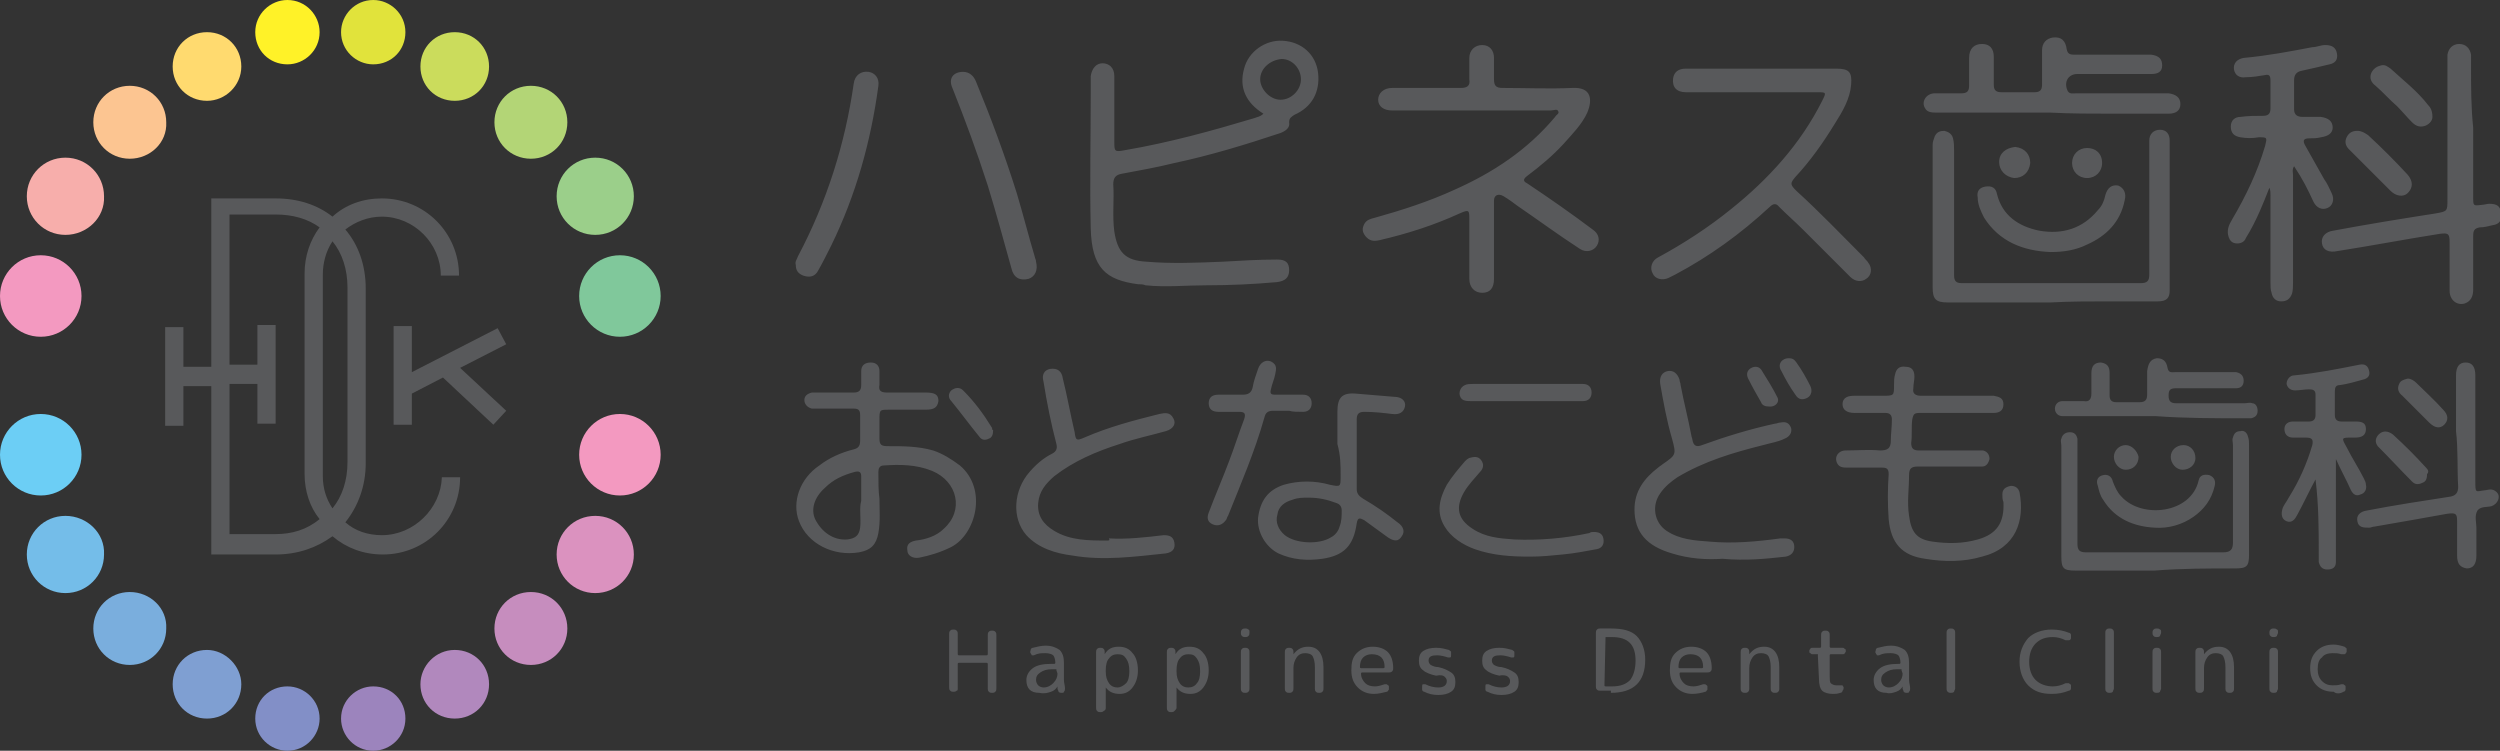 <?xml version="1.0" encoding="utf-8"?>
<!-- Generator: Adobe Illustrator 28.3.0, SVG Export Plug-In . SVG Version: 6.00 Build 0)  -->
<svg version="1.1" id="レイヤー_1" xmlns="http://www.w3.org/2000/svg" xmlns:xlink="http://www.w3.org/1999/xlink" x="0px"
	 y="0px" viewBox="0 0 233.1 70" style="enable-background:new 0 0 233.1 70;" xml:space="preserve">
<rect x="0" y="0" width="233.1" height="70" fill="#333333" stroke="none"/>
<style type="text/css">
	.st0{fill:#58595B;}
	.st1{fill:#FFF228;}
	.st2{fill:#FFDA6F;}
	.st3{fill:#FCC591;}
	.st4{fill:#F7AEAB;}
	.st5{fill:#F399C0;}
	.st6{fill:#E1E33B;}
	.st7{fill:#CBDC5C;}
	.st8{fill:#B3D576;}
	.st9{fill:#9BCF8A;}
	.st10{fill:#80C89B;}
	.st11{fill:#828FC7;}
	.st12{fill:#7F9FD2;}
	.st13{fill:#7AAEDD;}
	.st14{fill:#74BDE9;}
	.st15{fill:#6CCEF5;}
	.st16{fill:#9C84BD;}
	.st17{fill:#B188BD;}
	.st18{fill:#C68DBE;}
	.st19{fill:#DB92BF;}
</style>
<g>
	<g>
		<polygon class="st0" points="47.2,32.1 46.4,30.6 38.4,34.7 38.4,30.4 36.7,30.4 36.7,39.6 38.4,39.6 38.4,36.7 41.3,35.2 
			46,39.6 47.2,38.3 42.9,34.3 		"/>
		<path class="st0" d="M35.6,49.9c-1.3,0-2.5-0.4-3.4-1.2c1.2-1.5,1.9-3.4,1.9-5.5V26.9c0-2.2-0.7-4.1-1.9-5.5
			c0.9-0.7,2.1-1.2,3.4-1.2c3,0,5.5,2.5,5.5,5.5h1.7c0-4-3.2-7.2-7.2-7.2c-1.8,0-3.4,0.6-4.6,1.7c-1.4-1.1-3.2-1.7-5.3-1.7l-6,0
			v15.7h-2.6v-3.7h-1.7v9.2h1.7v-3.7h2.6v15.7l6,0c2,0,3.8-0.6,5.3-1.7c1.3,1.1,2.9,1.7,4.7,1.7c4,0,7.2-3.2,7.2-7.2h-1.7
			C41.1,47.4,38.6,49.9,35.6,49.9 M32.4,43.1c0,1.7-0.5,3.2-1.4,4.3c-0.6-0.9-0.9-1.9-0.9-3V25.6c0-1.1,0.3-2.2,0.9-3.1
			c0.9,1.1,1.4,2.6,1.4,4.3V43.1z M25.7,49.8l-4.3,0v-14H24v3.7h1.7v-9.2H24v3.7h-2.6v-14l4.3,0c1.6,0,3,0.4,4.1,1.2
			c-0.9,1.2-1.4,2.7-1.4,4.3v18.7c0,1.6,0.5,3.1,1.4,4.2C28.6,49.4,27.2,49.8,25.7,49.8"/>
		<path class="st1" d="M23.8,3c0-1.7,1.4-3,3-3c1.7,0,3,1.4,3,3c0,1.7-1.4,3-3,3C25.1,6,23.8,4.7,23.8,3"/>
		<path class="st2" d="M19.3,9.4c-1.8,0-3.2-1.4-3.2-3.2S17.5,3,19.3,3c1.8,0,3.2,1.4,3.2,3.2S21,9.4,19.3,9.4"/>
		<path class="st3" d="M12.1,14.8c-1.9,0-3.4-1.5-3.4-3.4c0-1.9,1.5-3.4,3.4-3.4c1.9,0,3.4,1.5,3.4,3.4C15.6,13.3,14,14.8,12.1,14.8
			"/>
		<path class="st4" d="M6.1,21.9c-2,0-3.6-1.6-3.6-3.6c0-2,1.6-3.6,3.6-3.6s3.6,1.6,3.6,3.6C9.8,20.3,8.1,21.9,6.1,21.9"/>
		<path class="st5" d="M0,27.6c0-2.1,1.7-3.8,3.8-3.8c2.1,0,3.8,1.7,3.8,3.8c0,2.1-1.7,3.8-3.8,3.8C1.7,31.4,0,29.7,0,27.6"/>
		<path class="st6" d="M37.8,3c0-1.7-1.4-3-3-3c-1.7,0-3,1.4-3,3c0,1.7,1.4,3,3,3C36.5,6,37.8,4.7,37.8,3"/>
		<path class="st7" d="M42.4,9.4c1.8,0,3.2-1.4,3.2-3.2S44.2,3,42.4,3c-1.8,0-3.2,1.4-3.2,3.2S40.6,9.4,42.4,9.4"/>
		<path class="st8" d="M49.5,14.8c1.9,0,3.4-1.5,3.4-3.4c0-1.9-1.5-3.4-3.4-3.4c-1.9,0-3.4,1.5-3.4,3.4
			C46.1,13.3,47.6,14.8,49.5,14.8"/>
		<path class="st9" d="M55.5,21.9c2,0,3.6-1.6,3.6-3.6c0-2-1.6-3.6-3.6-3.6c-2,0-3.6,1.6-3.6,3.6C51.9,20.3,53.5,21.9,55.5,21.9"/>
		<path class="st10" d="M61.6,27.6c0-2.1-1.7-3.8-3.8-3.8c-2.1,0-3.8,1.7-3.8,3.8c0,2.1,1.7,3.8,3.8,3.8
			C59.9,31.4,61.6,29.7,61.6,27.6"/>
		<path class="st11" d="M23.8,67c0,1.7,1.4,3,3,3c1.7,0,3-1.4,3-3c0-1.7-1.4-3-3-3C25.1,64,23.8,65.3,23.8,67"/>
		<path class="st12" d="M19.3,60.6c-1.8,0-3.2,1.4-3.2,3.2c0,1.8,1.4,3.2,3.2,3.2c1.8,0,3.2-1.4,3.2-3.2
			C22.5,62.1,21,60.6,19.3,60.6"/>
		<path class="st13" d="M12.1,55.2c-1.9,0-3.4,1.5-3.4,3.4c0,1.9,1.5,3.4,3.4,3.4c1.9,0,3.4-1.5,3.4-3.4
			C15.6,56.7,14,55.2,12.1,55.2"/>
		<path class="st14" d="M6.1,48.1c-2,0-3.6,1.6-3.6,3.6c0,2,1.6,3.6,3.6,3.6s3.6-1.6,3.6-3.6C9.8,49.7,8.1,48.1,6.1,48.1"/>
		<path class="st15" d="M0,42.4c0,2.1,1.7,3.8,3.8,3.8c2.1,0,3.8-1.7,3.8-3.8c0-2.1-1.7-3.8-3.8-3.8C1.7,38.6,0,40.3,0,42.4"/>
		<path class="st16" d="M37.8,67c0,1.7-1.4,3-3,3c-1.7,0-3-1.4-3-3c0-1.7,1.4-3,3-3C36.5,64,37.8,65.3,37.8,67"/>
		<path class="st17" d="M42.4,60.6c1.8,0,3.2,1.4,3.2,3.2c0,1.8-1.4,3.2-3.2,3.2c-1.8,0-3.2-1.4-3.2-3.2
			C39.2,62.1,40.6,60.6,42.4,60.6"/>
		<path class="st18" d="M49.5,55.2c1.9,0,3.4,1.5,3.4,3.4c0,1.9-1.5,3.4-3.4,3.4c-1.9,0-3.4-1.5-3.4-3.4
			C46.1,56.7,47.6,55.2,49.5,55.2"/>
		<path class="st19" d="M55.5,48.1c2,0,3.6,1.6,3.6,3.6c0,2-1.6,3.6-3.6,3.6c-2,0-3.6-1.6-3.6-3.6C51.9,49.7,53.5,48.1,55.5,48.1"/>
		<path class="st5" d="M61.6,42.4c0,2.1-1.7,3.8-3.8,3.8c-2.1,0-3.8-1.7-3.8-3.8c0-2.1,1.7-3.8,3.8-3.8
			C59.9,38.6,61.6,40.3,61.6,42.4"/>
	</g>
	<path class="st0" d="M137.3,10.3c-2.5,0-5,0-7.5,0c-0.8,0-1.3-0.4-1.3-1c0-0.6,0.5-1.1,1.3-1.1c2.1,0,4.3,0,6.4,0
		c0.6,0,0.9-0.2,0.8-0.8c0-0.7,0-1.3,0-2c0-0.7,0.5-1.2,1.2-1.2c0.7,0,1.1,0.5,1.1,1.2c0,0.7,0,1.3,0,2c0,0.6,0.2,0.8,0.8,0.8
		c2.2,0,4.3,0.1,6.5,0c1.8-0.1,1.9,1.1,1.4,2.3c-0.5,1.1-1.4,2-2.2,2.9c-1,1.1-2.2,2.1-3.4,3c-0.4,0.3-0.4,0.5,0,0.7
		c2.1,1.4,4.1,2.8,6.1,4.3c0.6,0.4,0.7,1,0.4,1.5c-0.3,0.5-1,0.7-1.6,0.3c-2-1.3-3.9-2.7-5.8-4c-0.4-0.3-0.8-0.6-1.3-0.9
		c-0.5-0.3-0.9-0.1-0.9,0.4c0,0.5,0,0.9,0,1.4c0,2,0,3.9,0,5.9c0,0.9-0.4,1.3-1.1,1.3c-0.7,0-1.2-0.5-1.2-1.3c0-1.8,0-3.7,0-5.5
		c0-0.9,0-1-0.9-0.6c-2.4,1.1-4.9,1.9-7.5,2.5c-0.5,0.1-0.9,0.1-1.3-0.4c-0.3-0.4-0.3-0.7-0.1-1.1c0.2-0.4,0.6-0.5,1-0.6
		c2.5-0.7,5-1.5,7.4-2.6c3.6-1.6,6.8-3.7,9.4-6.8c0.1-0.2,0.4-0.3,0.3-0.5c-0.1-0.3-0.4-0.1-0.7-0.1
		C142.2,10.3,139.8,10.3,137.3,10.3z M117,11c-4,1.2-8,2.3-12.1,3c-1,0.2-1,0.1-1-0.8c0-2,0-4.1,0-6.1c0-0.8-0.5-1.2-1.1-1.2
		c-0.6,0-1,0.5-1.1,1.2c0,0.5,0,1.1,0,1.6c0,4.2-0.1,8.4,0,12.6c0.1,3.7,1.4,4.8,4.4,5.2c0.2,0,0.5,0,0.7,0.1c1.9,0.2,3.8,0,5.7,0
		c2.2,0,4.4-0.1,6.6-0.3c0.7-0.1,1.1-0.4,1.1-1.1c0-0.7-0.3-1-1.1-1c-1.7,0-3.4,0.1-5.1,0.2c-2.4,0.1-4.8,0.2-7.1,0
		c-2-0.1-2.7-0.9-3-2.8c-0.2-1.5,0-3-0.1-4.4c0-0.6,0.2-0.9,0.8-1c1.6-0.3,3.3-0.6,4.9-1c3.3-0.7,6.6-1.7,9.9-2.8
		c0.5-0.2,0.9-0.5,0.8-1c0-0.4,0.2-0.5,0.5-0.7c1.6-0.7,2.4-2.1,2.2-3.9c-0.2-1.7-1.5-2.9-3.3-3c-1.6-0.1-3.2,1-3.6,2.6
		c-0.5,1.8,0.2,3.2,1.8,4.2C117.5,10.9,117.2,10.9,117,11z M119.4,9.3c-1,0-1.9-1-1.9-1.9c0-1,0.9-1.8,2-1.9c1,0,1.8,0.9,1.8,1.9
		C121.3,8.4,120.4,9.3,119.4,9.3z M157.2,6.4c-0.7,0-1.1,0.3-1.2,0.9c-0.1,0.8,0.3,1.3,1.2,1.3c4.1,0,8.1,0,12.2,0
		c0.9,0,0.9,0,0.5,0.8c-2,4-5,7.3-8.5,10.1c-2.1,1.7-4.4,3.2-6.8,4.5c-0.6,0.3-0.8,1-0.5,1.5c0.2,0.5,0.9,0.7,1.5,0.4
		c0.2-0.1,0.4-0.2,0.6-0.3c3.2-1.7,6.1-3.8,8.8-6.3c0.3-0.3,0.6-0.4,0.9,0c0.7,0.7,1.5,1.4,2.2,2.1c1.5,1.5,3,3,4.4,4.4
		c0.5,0.5,1.1,0.5,1.5,0.2c0.5-0.3,0.6-1,0.2-1.5c-0.1-0.2-0.3-0.3-0.4-0.5c-2.1-2.1-4.1-4.2-6.3-6.2c-0.6-0.6-0.6-0.7-0.1-1.3
		c1.4-1.5,2.6-3.2,3.7-5c0.7-1.1,1.4-2.3,1.5-3.6c0.1-1.2-0.2-1.5-1.4-1.5c-2.3,0-4.6,0-6.9,0C162,6.4,159.6,6.4,157.2,6.4z
		 M215.7,18.8c0.3,0.6,0.8,0.8,1.3,0.6c0.5-0.2,0.7-0.8,0.4-1.4c-0.2-0.4-0.4-0.9-0.7-1.3c-0.6-1.1-1.2-2.1-1.8-3.2
		c-0.2-0.4-0.1-0.6,0.4-0.6c0.4,0,0.7,0,1.1-0.1c0.7-0.1,1.1-0.4,1.1-0.9c0-0.6-0.4-0.9-1.1-1c-0.6,0-1.1,0-1.7,0
		c-0.5,0-0.8-0.2-0.8-0.7c0-0.9,0-1.8,0-2.7c0-0.5,0.2-0.8,0.7-0.9c0.9-0.2,1.8-0.4,2.6-0.6c0.5-0.1,0.8-0.4,0.7-1
		c-0.1-0.6-0.5-0.8-1.1-0.8c-0.4,0-0.8,0.2-1.2,0.2c-2.1,0.4-4.2,0.8-6.4,1c-0.6,0.1-1,0.5-0.9,1.1c0.1,0.5,0.5,0.8,1.1,0.7
		c0.6,0,1.2-0.1,1.8-0.2c0.4-0.1,0.5,0.1,0.5,0.5c0,0.9,0,1.7,0,2.6c0,0.5-0.2,0.7-0.7,0.7c-0.7,0-1.4,0-2.1,0.1
		c-0.5,0-0.9,0.3-0.9,0.9c0,0.6,0.3,0.9,0.9,1c0.6,0.1,1.1,0.1,1.7,0c0.8,0,0.8,0,0.6,0.8c-0.7,2.4-1.8,4.7-3.1,6.9
		c-0.3,0.5-0.5,1-0.3,1.6c0.1,0.3,0.3,0.6,0.8,0.6c0.4,0,0.7-0.2,0.8-0.5c0.5-0.8,0.9-1.6,1.3-2.5c0.3-0.7,0.6-1.4,0.9-2.2
		c0.1,0.2,0.1,0.5,0.1,0.7c0,2.7,0,5.5,0,8.2c0,0.3,0,0.6,0.1,0.9c0.1,0.5,0.4,0.8,0.9,0.8c0.5,0,0.8-0.2,1-0.7
		c0.1-0.3,0.1-0.7,0.1-1c0-3.4,0-6.7,0-10.1c0-0.2-0.1-0.5,0.1-0.8C214.7,16.7,215.2,17.7,215.7,18.8z M81.9,44
		c0-0.3,0.1-0.6,0.5-0.6c1.5-0.1,3-0.1,4.5,0.5c2.4,1,3,3.7,1.1,5.4c-0.7,0.7-1.7,1-2.6,1.1c-0.5,0.1-0.9,0.3-0.8,0.9
		c0,0.5,0.5,0.8,1.1,0.7c1-0.2,2-0.5,3-1c2.3-1.2,3.4-5.4,0.8-7.6c-0.8-0.6-1.6-1.1-2.5-1.4c-1.4-0.4-2.8-0.4-4.2-0.4
		c-0.6,0-0.8-0.1-0.8-0.7c0-0.6,0-1.1,0-1.7c0-1,0-1,0.9-1c1.1,0,2.2,0,3.4,0c0.8,0,1.1-0.2,1.2-0.8c0-0.6-0.3-0.8-1.2-0.8
		c-0.2,0-0.4,0-0.7,0c-1,0-1.9,0-2.9,0c-0.6,0-0.8-0.2-0.7-0.7c0-0.4,0-0.8,0-1.3c0-0.5-0.3-0.8-0.8-0.8c-0.6,0-0.9,0.3-0.9,0.8
		c0,0.4,0,0.9,0,1.3c0,0.5-0.2,0.7-0.7,0.7c-1,0-2,0-3,0c-0.3,0-0.6,0-0.9,0c-0.4,0.1-0.7,0.3-0.7,0.7c0,0.4,0.3,0.7,0.7,0.8
		c0.2,0,0.5,0,0.7,0c1.1,0,2.2,0,3.2,0c0.4,0,0.6,0.1,0.6,0.6c0,0.8,0,1.6,0,2.4c0,0.5-0.2,0.7-0.6,0.8c-1.2,0.3-2.3,0.8-3.2,1.5
		c-1.8,1.2-2.6,3.4-1.9,5.2c0.8,2.1,3.2,3.3,5.6,2.9c1.1-0.2,1.6-0.7,1.8-1.8c0.2-1.1,0.1-2.2,0.1-3.2C81.9,45.8,81.9,44.9,81.9,44z
		 M80.2,49.2c-0.1,0.7-0.4,1-1.2,1.1c-1.3,0.1-2.4-0.7-3-1.9c-0.4-0.9-0.1-2,0.9-2.9c0.8-0.8,1.7-1.2,2.8-1.5c0.4-0.1,0.6,0,0.6,0.4
		c0,0.7,0,1.5,0,2.3C80.1,47.4,80.3,48.3,80.2,49.2z M196.5,28.1c1.6,0,3.1,0,4.7,0c0.8,0,1.1-0.3,1.1-1c0-4.7,0-9.4,0-14
		c0-0.6-0.3-1-0.9-1c-0.6,0-1,0.4-1,1c0,0.2,0,0.4,0,0.7c0,3.9,0,7.9,0,11.8c0,0.6-0.2,0.8-0.8,0.8c-5.6,0-11.2,0-16.7,0
		c-0.5,0-0.7-0.2-0.7-0.7c0-3.9,0-7.8,0-11.6c0-0.4,0-0.8-0.1-1.2c-0.1-0.4-0.4-0.6-0.8-0.7c-0.4,0-0.7,0.1-0.9,0.5
		c-0.1,0.3-0.2,0.5-0.2,0.8c0,4.4,0,8.9,0,13.3c0,1.1,0.3,1.4,1.4,1.4c3.2,0,6.4,0,9.6,0C193.1,28.1,194.8,28.1,196.5,28.1z
		 M182.5,38.5c1.1,0,2.3,0,3.4,0c0.5,0,0.9-0.2,0.9-0.8c0-0.6-0.4-0.7-0.9-0.8c-0.3,0-0.5,0-0.8,0c-2,0-4,0-6,0
		c-0.5,0-0.8-0.2-0.7-0.7c0-0.4,0.1-0.7,0.1-1.1c0-0.5-0.2-0.9-0.8-0.9c-0.6-0.1-0.9,0.2-1,0.7c-0.1,0.3-0.1,0.7-0.1,1
		c0,1,0,1-1.1,1c-0.9,0-1.8,0-2.6,0c-0.5,0-1.1,0.1-1.1,0.8c0,0.5,0.4,0.8,1.1,0.8c1,0,1.9,0,2.9,0c0.4,0,0.6,0.2,0.6,0.6
		c0,0.7-0.1,1.4-0.1,2c0,0.7-0.3,0.9-1,0.9c-1.1-0.1-2.1,0-3.2,0c-0.7,0-1.1,0.6-0.8,1.2c0.2,0.4,0.6,0.4,1,0.4c1.1,0,2.2,0,3.2,0
		c0.4,0,0.6,0.1,0.6,0.6c-0.1,1.4-0.1,2.8,0,4.2c0.2,2.2,1.2,3.4,3.4,3.7c1.8,0.3,3.6,0.3,5.3-0.2c3.2-0.8,4-3.4,3.5-6
		c-0.1-0.4-0.4-0.6-0.8-0.6c-0.5,0.1-0.8,0.3-0.8,0.8c0,0.2,0,0.5,0.1,0.7c0.1,1.9-0.6,3-2.4,3.5c-1.4,0.4-2.8,0.4-4.2,0.2
		c-1.5-0.2-2-0.9-2.2-2.4c-0.2-1.3,0-2.5,0-3.8c0-0.6,0.2-0.8,0.8-0.8c1.8,0,3.5,0,5.3,0c0.2,0,0.5,0,0.7,0c0.4,0,0.6-0.3,0.7-0.7
		c0-0.4-0.2-0.7-0.6-0.8c-0.2,0-0.5,0-0.7,0c-1.8,0-3.5,0-5.3,0c-0.5,0-0.7-0.2-0.7-0.7c0.1-0.7,0-1.5,0.1-2.2
		c0.1-0.5,0.2-0.6,0.7-0.6C180.2,38.5,181.3,38.5,182.5,38.5C182.5,38.5,182.5,38.5,182.5,38.5z M230.4,6.2c0-0.4,0-0.8,0-1.1
		c-0.1-0.6-0.5-1-1.1-1c-0.6,0-1,0.4-1.1,1c0,0.2,0,0.5,0,0.7c0,4.3,0,8.5,0,12.8c0,1.1,0,1.1-1.1,1.3c-3.2,0.5-6.3,1-9.5,1.6
		c-0.8,0.1-1.2,0.6-1.1,1.2c0.1,0.6,0.6,0.9,1.5,0.7c3.2-0.5,6.3-1.1,9.5-1.6c0.8-0.1,0.9,0,0.9,0.8c0,1.5,0,3,0,4.5
		c0,0.9,0.7,1.4,1.4,1.2c0.6-0.2,0.8-0.7,0.8-1.3c0-1.7,0-3.3,0-5c0-0.5,0.1-0.7,0.6-0.8c0.4,0,0.8-0.1,1.2-0.2
		c0.7-0.1,0.9-0.5,0.8-1.2c-0.1-0.6-0.4-0.8-1.1-0.8c-0.2,0-0.5,0.1-0.7,0.1c-0.8,0.1-0.8,0.1-0.8-0.7c0-2.2,0-4.3,0-6.5
		C230.4,10,230.4,8.1,230.4,6.2z M196.9,10.6c1.8,0,3.5,0,5.3,0c0.7,0,1.1-0.3,1.1-0.9c0-0.6-0.4-0.9-1.1-1c-0.2,0-0.4,0-0.5,0
		c-2.7,0-5.4,0-8.1,0c-0.3,0-0.6,0.1-0.8-0.2c-0.4-0.8,0-1.6,0.9-1.6c2.3,0,4.6,0,6.9,0c0.6,0,1-0.2,1-0.8c0-0.6-0.3-0.9-1-1
		c-0.2,0-0.4,0-0.5,0c-2.2,0-4.4,0-6.6,0c-0.4,0-0.7,0-0.8-0.5c-0.1-0.8-0.5-1.2-1.3-1.1c-0.6,0.1-1,0.5-1,1.2c0,1.1,0,2.2,0,3.2
		c0,0.5-0.2,0.7-0.7,0.7c-1,0-2.1,0-3.1,0c-0.5,0-0.7-0.2-0.7-0.7c0-0.9,0-1.7,0-2.6c0-0.8-0.4-1.2-1.1-1.2c-0.7,0-1.2,0.4-1.2,1.3
		c0,0.9,0,1.7,0,2.6c0,0.5-0.2,0.7-0.7,0.7c-0.8,0-1.7,0-2.5,0c-0.8,0-1.3,0.8-0.9,1.4c0.2,0.4,0.7,0.4,1.1,0.4c3.5,0,7.1,0,10.6,0
		C193.2,10.6,195,10.6,196.9,10.6z M166.5,51.9c0.5-0.1,0.8-0.4,0.8-0.9c0-0.6-0.4-0.8-0.9-0.8c-0.1,0-0.3,0-0.4,0
		c-2.2,0.3-4.4,0.5-6.6,0.3c-1.4-0.1-2.8-0.2-4-1c-1.2-0.8-1.4-2.4-0.6-3.5c0.4-0.6,1-1.1,1.6-1.5c2.5-1.5,5.2-2.3,8-3
		c0.7-0.2,1.4-0.3,2-0.6c0.5-0.2,0.7-0.6,0.6-1c-0.2-0.5-0.5-0.6-1-0.5c-0.2,0-0.3,0.1-0.5,0.1c-2.3,0.5-4.6,1.2-6.8,2
		c-0.5,0.2-0.8,0.1-0.9-0.5c0-0.1-0.1-0.3-0.1-0.4c-0.3-1.6-0.7-3.1-1-4.7c0-0.2-0.1-0.3-0.1-0.5c-0.2-0.6-0.6-0.9-1.1-0.8
		c-0.5,0.1-0.8,0.5-0.7,1.2c0.3,1.7,0.6,3.4,1.1,5.1c0.4,1.5,0.4,1.5-0.9,2.4c-0.1,0.1-0.3,0.2-0.4,0.3c-1.3,1-2.2,2.2-2.2,3.9
		c0,2.1,1.1,3.4,3.5,4.1c1.6,0.5,3.2,0.6,4.7,0.5C162.8,52.3,164.7,52.1,166.5,51.9z M103.2,50.4c-1.7,0-3.4,0-4.9-0.9
		c-1-0.6-1.6-1.4-1.5-2.6c0.1-1.1,0.7-1.8,1.5-2.5c1.8-1.4,3.9-2.3,6.1-3c1.4-0.5,2.9-0.8,4.3-1.2c0.7-0.2,1-0.7,0.7-1.2
		c-0.3-0.6-0.8-0.5-1.3-0.4c-2.4,0.6-4.7,1.2-7,2.2c-0.7,0.3-0.8,0.3-0.9-0.5c-0.4-1.7-0.7-3.4-1.1-5c-0.1-0.7-0.5-1-1.2-0.9
		c-0.5,0.1-0.8,0.5-0.6,1.2c0.3,1.9,0.7,3.9,1.2,5.8c0.1,0.4,0,0.7-0.4,0.9c-0.8,0.4-1.5,1-2.1,1.7c-1.5,1.7-1.7,4.3-0.3,5.9
		c1.1,1.2,2.7,1.7,4.3,1.9c2.9,0.5,5.8,0.1,8.7-0.2c0.6-0.1,0.9-0.4,0.8-1c-0.1-0.6-0.5-0.7-1-0.7c-1.7,0.2-3.4,0.4-5.1,0.3
		C103.5,50.4,103.4,50.4,103.2,50.4z M125,44.4c0,1,0,1-1,0.8c-1.4-0.4-2.9-0.4-4.3,0c-1.5,0.5-2.2,1.5-2.4,3.1
		c-0.1,1.3,0.7,2.7,1.9,3.3c1.3,0.6,2.7,0.7,4.1,0.5c2-0.3,2.9-1.2,3.2-3.3c0.1-0.6,0.3-0.5,0.7-0.3c0.7,0.5,1.5,1.1,2.2,1.6
		c0.6,0.4,1,0.4,1.3-0.1c0.3-0.4,0.2-0.9-0.4-1.3c-1-0.8-2-1.5-3.2-2.2c-0.3-0.2-0.6-0.4-0.6-0.9c0-2.2,0-4.4,0-6.5
		c0-0.5,0.2-0.7,0.7-0.7c0.9,0,1.8,0.1,2.6,0.2c0.7,0.1,1.1-0.2,1.2-0.7c0.1-0.5-0.3-0.9-1-0.9c-1.2-0.1-2.4-0.2-3.6-0.3
		c-1.3-0.1-1.7,0.4-1.7,1.7c0,1,0,2,0,3C125,42.5,125,43.4,125,44.4z M124.6,46.9c0.3,0.1,0.5,0.3,0.5,0.7c0,0.5,0,1-0.2,1.5
		c-0.1,0.4-0.4,0.8-0.8,1c-1.1,0.7-3.3,0.6-4.3-0.2c-0.6-0.5-0.9-1.2-0.7-1.9c0.1-0.8,0.7-1.2,1.4-1.4c0.5-0.2,1-0.2,1.5-0.2
		C123,46.4,123.8,46.6,124.6,46.9z M216.2,51.7c0,0.2,0,0.4,0,0.7c0.1,0.4,0.3,0.7,0.8,0.7c0.5,0,0.8-0.2,0.8-0.7c0-0.3,0-0.5,0-0.8
		c0-2.7,0-5.4,0-8.1c0-0.2,0-0.3,0-0.7c0.5,1.1,1,2,1.4,2.9c0.2,0.4,0.5,0.6,0.9,0.4c0.4-0.1,0.6-0.5,0.5-0.9c0-0.2-0.1-0.4-0.2-0.6
		c-0.5-1-1.1-1.9-1.6-2.9c-0.5-0.9-0.5-0.9,0.5-0.9c0.1,0,0.2,0,0.3,0c0.6,0,1-0.2,1-0.8c0-0.6-0.4-0.7-1-0.7c-0.4,0-0.9,0-1.3,0
		c-0.4,0-0.6-0.2-0.6-0.6c0-0.7,0-1.5,0-2.2c0-0.4,0.1-0.6,0.5-0.6c0.7-0.1,1.4-0.3,2.1-0.5c0.5-0.1,0.7-0.4,0.6-0.8
		c-0.1-0.5-0.4-0.7-0.9-0.6c-2,0.4-4,0.8-6.1,1c-0.4,0-0.7,0.4-0.7,0.8c0.1,0.4,0.4,0.6,0.8,0.6c0.4,0,0.9-0.1,1.3-0.1
		c0.4,0,0.6,0.1,0.6,0.5c0,0.6,0,1.2,0,1.9c0,0.4-0.2,0.6-0.6,0.6c-0.5,0-1,0-1.5,0c-0.4,0-0.8,0.2-0.8,0.7c0,0.5,0.3,0.8,0.8,0.8
		c0.4,0,0.8,0,1.2,0c0.6,0,0.7,0.2,0.6,0.7c-0.5,1.7-1.2,3.3-2.2,4.9c-0.2,0.4-0.5,0.7-0.6,1.1c-0.1,0.4-0.1,0.9,0.4,1.1
		c0.5,0.2,0.8-0.2,1-0.6c0.6-1.1,1.1-2.2,1.7-3.3C216.2,47.1,216.2,49.4,216.2,51.7z M208.4,53c1.1,0,1.3-0.2,1.3-1.3
		c0-3.4,0-6.8,0-10.2c0-0.3,0-0.5-0.1-0.8c-0.1-0.4-0.4-0.6-0.7-0.5c-0.4,0-0.6,0.2-0.7,0.6c-0.1,0.2,0,0.4,0,0.7c0,3,0,6.1,0,9.1
		c0,0.6-0.2,0.9-0.9,0.9c-4.3,0-8.5,0-12.8,0c-0.6,0-0.8-0.2-0.8-0.8c0-3,0-6.1,0-9.1c0-0.2,0-0.5,0-0.7c-0.1-0.4-0.3-0.6-0.7-0.6
		c-0.4,0-0.7,0.2-0.8,0.6c-0.1,0.2,0,0.4,0,0.7c0,3.4,0,6.9,0,10.3c0,1.1,0.2,1.3,1.3,1.3c2.5,0,4.9,0,7.4,0
		C203.4,53,205.9,53,208.4,53z M209.2,39c0.2,0,0.4,0,0.7,0c0.4-0.1,0.6-0.3,0.6-0.7c0-0.4-0.2-0.7-0.5-0.7c-0.2-0.1-0.5,0-0.7,0
		c-2.1,0-4.3,0-6.4,0c-0.5,0-0.7-0.2-0.7-0.7c0-0.5,0.1-0.7,0.7-0.7c1,0,2,0,3,0c0.9,0,1.7,0,2.6,0c0.4,0,0.7-0.2,0.7-0.7
		c0-0.4-0.2-0.7-0.7-0.8c-0.2,0-0.4,0-0.7,0c-1.7,0-3.3,0-5,0c-0.3,0-0.6,0.1-0.7-0.4c-0.1-0.6-0.4-0.9-1-0.9
		c-0.6,0.1-0.8,0.5-0.9,1.2c0,0.7,0,1.5,0,2.2c0,0.5-0.2,0.7-0.7,0.7c-0.7,0-1.5,0-2.2,0c-0.4,0-0.6-0.2-0.6-0.6c0-0.7,0-1.4,0-2.1
		c0-0.6-0.2-0.9-0.8-1c-0.6,0-0.9,0.3-0.9,1c0,0.6,0,1.3,0,1.9c0,0.5-0.2,0.8-0.7,0.7c-0.7,0-1.3,0-2,0c-0.4,0-0.7,0.3-0.7,0.7
		c0,0.4,0.3,0.7,0.7,0.7c0.2,0,0.4,0,0.6,0c2.7,0,5.4,0,8.1,0C203.7,39,206.5,39,209.2,39z M229.2,45.4c0,0.5-0.2,0.8-0.7,0.9
		c-2.6,0.4-5.2,0.8-7.8,1.3c-0.7,0.1-1,0.5-0.9,1c0.1,0.6,0.6,0.6,1.1,0.6c0.2,0,0.3-0.1,0.5-0.1c2.3-0.4,4.6-0.8,6.8-1.2
		c0.8-0.1,0.9,0,0.9,0.7c0,1.1,0,2.2,0,3.2c0,0.8,0.3,1.1,0.9,1.2c0.6,0,0.9-0.4,0.9-1.2c0-0.9,0-1.8,0-2.6c0-0.5-0.2-1.1,0.1-1.6
		c0.3-0.4,0.9-0.3,1.3-0.4c0.6-0.2,0.9-0.9,0.5-1.3c-0.3-0.3-0.6-0.3-1-0.2c-1,0.1-1,0.4-1-0.9c0-3.3,0-6.5,0-9.8
		c0-0.8-0.3-1.2-0.9-1.2c-0.6,0-0.9,0.4-0.9,1.2c0,1.7,0,3.4,0,5.2C229.2,41.9,229.1,43.7,229.2,45.4z M74.9,25.7
		c0.6,0.2,1.1,0.1,1.4-0.5c0.4-0.7,0.8-1.5,1.2-2.3c2.3-4.7,3.7-9.7,4.4-14.9C82,7.3,81.6,6.8,81,6.7c-0.7-0.1-1.3,0.3-1.4,1.1
		c-0.8,5.6-2.5,11-5.2,16.1c-0.1,0.3-0.3,0.5-0.2,0.8C74.2,25.2,74.4,25.5,74.9,25.7z M88.8,8.2c1.2,3,2.3,6,3.3,9.1
		c0.8,2.6,1.5,5.2,2.2,7.7c0.2,0.9,0.8,1.2,1.6,1c0.6-0.2,0.9-0.8,0.7-1.6c0-0.2-0.1-0.3-0.1-0.4c-0.6-2-1.1-4-1.7-6
		c-1.1-3.5-2.4-7-3.8-10.4c-0.2-0.5-0.6-0.9-1.2-0.9C88.9,6.7,88.4,7.3,88.8,8.2z M121.5,38.4c0.5,0,0.8-0.3,0.8-0.8
		c0-0.5-0.3-0.8-0.8-0.8c-0.2,0-0.4,0-0.6,0c-0.7,0-1.3,0-2,0c-0.4,0-0.5-0.1-0.4-0.5c0.1-0.5,0.3-0.9,0.4-1.4
		c0.1-0.5,0.2-0.9-0.4-1.2c-0.5-0.2-1,0.1-1.2,0.7c-0.2,0.6-0.4,1.1-0.5,1.7c-0.1,0.5-0.4,0.7-0.9,0.7c-0.8,0-1.5,0-2.3,0
		c-0.5,0-0.9,0.2-0.9,0.8c0,0.6,0.4,0.8,0.9,0.8c0.6,0,1.2,0,1.9,0c0.5,0,0.7,0.1,0.5,0.7c-0.5,1.3-0.9,2.6-1.4,3.9
		c-0.6,1.6-1.3,3.2-1.9,4.8c-0.2,0.5-0.1,0.9,0.4,1.1c0.5,0.2,0.9,0,1.2-0.4c0.1-0.1,0.1-0.3,0.2-0.4c1.2-3,2.5-6,3.4-9.2
		c0.1-0.4,0.3-0.6,0.8-0.6c0.5,0,1,0,1.5,0C120.5,38.4,121,38.4,121.5,38.4z M145.7,51.7c1.1-0.1,2.1-0.3,3.2-0.5
		c0.5-0.1,0.7-0.5,0.6-1c-0.1-0.5-0.5-0.6-0.9-0.6c-0.1,0-0.3,0-0.4,0.1c-2.3,0.5-4.7,0.7-7,0.6c-1.4-0.1-2.7-0.2-3.9-1
		c-1.4-0.9-1.6-2-0.8-3.4c0.4-0.7,1-1.3,1.5-1.9c0.3-0.3,0.4-0.7,0.1-1.1c-0.3-0.4-0.7-0.3-1.1-0.2c-0.2,0.1-0.3,0.2-0.4,0.3
		c-0.6,0.7-1.2,1.4-1.7,2.2c-0.7,1.3-1,2.6-0.2,3.9c0.6,1,1.7,1.7,2.8,2.1c1.7,0.6,3.4,0.7,5.2,0.7
		C143.7,51.9,144.7,51.8,145.7,51.7z M194.6,22.8c1.8-0.8,3.1-2.1,3.5-4.1c0.2-0.7-0.1-1.2-0.6-1.4c-0.6-0.1-1,0.2-1.2,0.9
		c-0.1,0.5-0.3,1-0.7,1.4c-1.4,1.7-3.3,2.3-5.5,1.9c-1.9-0.4-3.4-1.4-3.9-3.4c-0.1-0.6-0.5-0.8-1.1-0.7c-0.6,0.1-0.8,0.5-0.7,1
		c0,0.7,0.3,1.3,0.6,1.9c1.4,2.2,3.6,3.1,6.2,3.2C192.5,23.5,193.6,23.3,194.6,22.8z M204.5,48.2c1-0.7,1.7-1.6,2-2.9
		c0.1-0.4,0-0.8-0.5-1c-0.5-0.1-0.9,0-1,0.5c-0.7,3.1-5.3,3.6-7.2,1.5c-0.4-0.4-0.6-0.9-0.8-1.4c-0.1-0.5-0.5-0.7-0.9-0.6
		c-0.5,0.1-0.7,0.5-0.5,1c0.1,0.4,0.2,0.9,0.5,1.3c1.1,1.8,2.9,2.5,4.8,2.6C202.2,49.3,203.5,48.9,204.5,48.2z M145.1,37.4
		c0.8,0,1.7,0,2.5,0c0.5,0,0.8-0.3,0.8-0.8c0-0.5-0.3-0.8-0.8-0.8c-0.2,0-0.3,0-0.5,0c-3.3,0-6.6,0-9.8,0c-0.2,0-0.5,0-0.7,0.1
		c-0.5,0.2-0.7,0.9-0.3,1.3c0.2,0.2,0.6,0.2,0.9,0.2c1.7,0,3.3,0,5,0C143.2,37.4,144.1,37.4,145.1,37.4z M218.8,12.8
		c-0.2,0.4-0.1,0.8,0.2,1.1c1.3,1.3,2.6,2.6,3.9,3.9c0.5,0.5,1.2,0.6,1.6,0.2c0.5-0.5,0.5-1.1,0-1.7c-1.2-1.3-2.4-2.5-3.7-3.7
		c-0.3-0.2-0.6-0.4-1-0.4C219.3,12.2,219,12.4,218.8,12.8z M226.4,9.8c-1-1.3-2.3-2.3-3.5-3.4c-0.3-0.2-0.5-0.4-0.9-0.3
		c-0.4,0.1-0.7,0.3-0.9,0.7c-0.2,0.5,0,0.9,0.4,1.2c0.7,0.6,1.3,1.3,2,1.9c0.5,0.5,0.9,1,1.4,1.5c0.4,0.4,0.8,0.5,1.3,0.3
		c0.4-0.2,0.6-0.5,0.6-0.8C226.8,10.3,226.6,10,226.4,9.8z M226.2,43.6c-1-1.1-2-2.1-3.1-3.1c-0.4-0.3-0.9-0.4-1.3,0
		c-0.3,0.3-0.4,0.7-0.1,1.1c1.1,1.1,2.1,2.2,3.2,3.3c0.3,0.3,0.6,0.3,1,0.1c0.3-0.1,0.4-0.4,0.4-0.8C226.5,44,226.4,43.8,226.2,43.6
		z M223.7,35.8c-0.2,0.4-0.1,0.8,0.3,1.1c0.8,0.8,1.7,1.7,2.5,2.5c0.5,0.5,1,0.6,1.4,0.2c0.4-0.4,0.4-0.9-0.1-1.4
		c-0.8-0.9-1.7-1.7-2.5-2.5c-0.2-0.2-0.5-0.4-0.8-0.4C224.1,35.4,223.8,35.5,223.7,35.8z M92.5,39.9c-0.8-1.3-1.6-2.4-2.7-3.5
		c-0.3-0.3-0.7-0.3-1.1,0c-0.3,0.3-0.3,0.7,0,1c0.9,1.1,1.7,2.2,2.6,3.3c0.2,0.3,0.5,0.4,0.9,0.2c0.3-0.1,0.4-0.4,0.4-0.8
		C92.5,40.1,92.5,40,92.5,39.9z M186.4,15.1c0,0.8,0.6,1.4,1.4,1.5c0.8,0,1.4-0.5,1.5-1.4c0-0.8-0.5-1.4-1.4-1.5
		C187,13.8,186.4,14.3,186.4,15.1z M166.1,34.6c0.4,0.8,0.8,1.5,1.3,2.2c0.3,0.5,0.7,0.5,1.1,0.3c0.4-0.2,0.5-0.7,0.3-1.1
		c-0.4-0.8-0.8-1.5-1.3-2.2c-0.2-0.3-0.4-0.4-0.7-0.4C166.1,33.4,165.7,34,166.1,34.6z M194.6,13.8c-0.8,0-1.4,0.6-1.4,1.4
		c0,0.8,0.6,1.4,1.4,1.4c0.8,0,1.4-0.6,1.4-1.4C196,14.3,195.4,13.8,194.6,13.8z M165.7,37c-0.4-0.8-0.9-1.6-1.4-2.4
		c-0.2-0.4-0.6-0.5-1-0.3c-0.4,0.2-0.5,0.6-0.3,1c0.4,0.8,0.8,1.5,1.2,2.2c0.1,0.3,0.4,0.4,0.7,0.4C165.5,38,166,37.5,165.7,37z
		 M202.4,42.6c0,0.6,0.5,1.2,1.1,1.2c0.6,0,1.2-0.4,1.2-1.1c0-0.7-0.5-1.2-1.1-1.2C202.9,41.5,202.4,42,202.4,42.6z M198.2,41.5
		c-0.6,0-1.1,0.5-1.1,1.1c0,0.6,0.5,1.2,1.1,1.2c0.7,0,1.2-0.5,1.2-1.2C199.3,42.1,198.8,41.5,198.2,41.5z M89.3,64.2v-2.3
		c0,0,0-0.1,0.1-0.1H92c0,0,0.1,0,0.1,0.1v2.3c0,0.1,0,0.2,0.1,0.3c0.1,0.1,0.2,0.1,0.3,0.1c0.1,0,0.2,0,0.3-0.1
		c0.1-0.1,0.1-0.2,0.1-0.3v-5c0-0.1,0-0.2-0.1-0.3c-0.1-0.1-0.2-0.1-0.3-0.1c-0.1,0-0.2,0-0.3,0.1c-0.1,0.1-0.1,0.2-0.1,0.3V61
		c0,0,0,0.1-0.1,0.1h-2.6c0,0-0.1,0-0.1-0.1v-1.9c0-0.1,0-0.2-0.1-0.3c-0.1-0.1-0.2-0.1-0.3-0.1c-0.1,0-0.2,0-0.3,0.1
		c-0.1,0.1-0.1,0.2-0.1,0.3v5c0,0.1,0,0.2,0.1,0.3c0.1,0.1,0.2,0.1,0.3,0.1c0.1,0,0.2,0,0.3-0.1C89.3,64.4,89.3,64.3,89.3,64.2z
		 M98,64.5c0.3-0.1,0.5-0.3,0.6-0.5c0,0,0,0,0,0c0,0,0,0,0,0c0,0,0,0.1,0,0.1s0,0.1,0,0.1c0,0.1,0.1,0.2,0.1,0.3
		c0.1,0.1,0.2,0.1,0.3,0.1c0.1,0,0.2,0,0.2-0.1c0.1-0.1,0.1-0.2,0.1-0.3c0-0.3-0.1-0.5-0.1-0.8v-1.6c0-0.5-0.1-0.9-0.4-1.2
		c-0.3-0.2-0.7-0.4-1.3-0.4c-0.4,0-0.8,0.1-1.2,0.2c-0.1,0-0.2,0.1-0.2,0.2c0,0.1-0.1,0.2,0,0.3c0,0.1,0.1,0.1,0.1,0.2
		c0.1,0,0.1,0,0.2,0c0.4-0.2,0.7-0.2,1.1-0.2c0.3,0,0.6,0.1,0.7,0.2s0.2,0.4,0.2,0.7c0,0,0,0.1-0.1,0.1h-0.3c-0.7,0-1.3,0.1-1.7,0.4
		c-0.4,0.3-0.6,0.7-0.6,1.1c0,0.4,0.1,0.7,0.3,0.9c0.2,0.2,0.5,0.3,0.9,0.3C97.4,64.7,97.7,64.6,98,64.5z M98.5,62.5
		C98.5,62.5,98.6,62.6,98.5,62.5l0.1,0.3c0,0.3-0.1,0.6-0.4,0.9c-0.2,0.2-0.5,0.4-0.9,0.4c-0.2,0-0.4-0.1-0.5-0.2
		c-0.1-0.1-0.2-0.3-0.2-0.5c0-0.3,0.1-0.5,0.4-0.7c0.3-0.2,0.6-0.3,1.1-0.3H98.5z M103.1,66v-1.9c0,0,0,0,0,0c0,0,0,0,0,0
		c0.3,0.4,0.7,0.6,1.3,0.6c0.5,0,0.9-0.2,1.2-0.6c0.3-0.4,0.5-0.9,0.5-1.6c0-0.7-0.2-1.3-0.5-1.6c-0.3-0.4-0.7-0.6-1.3-0.6
		c-0.6,0-1,0.2-1.3,0.7c0,0,0,0,0,0c0,0,0,0,0,0l0-0.2c0-0.1,0-0.2-0.1-0.3c-0.1-0.1-0.2-0.1-0.3-0.1c-0.1,0-0.2,0-0.3,0.1
		c-0.1,0.1-0.1,0.2-0.1,0.3V66c0,0.1,0,0.2,0.1,0.3c0.1,0.1,0.2,0.1,0.3,0.1c0.1,0,0.2,0,0.3-0.1C103.1,66.2,103.1,66.1,103.1,66z
		 M103.4,61.4c0.2-0.3,0.5-0.4,0.8-0.4c0.4,0,0.6,0.1,0.8,0.4s0.3,0.6,0.3,1.2c0,0.5-0.1,0.9-0.3,1.1s-0.5,0.4-0.8,0.4
		c-0.3,0-0.6-0.1-0.8-0.4c-0.2-0.3-0.3-0.6-0.3-1.1v-0.1C103.1,62,103.2,61.6,103.4,61.4z M109.7,66v-1.9c0,0,0,0,0,0c0,0,0,0,0,0
		c0.3,0.4,0.7,0.6,1.3,0.6c0.5,0,0.9-0.2,1.2-0.6c0.3-0.4,0.5-0.9,0.5-1.6c0-0.7-0.2-1.3-0.5-1.6c-0.3-0.4-0.7-0.6-1.3-0.6
		c-0.6,0-1,0.2-1.3,0.7c0,0,0,0,0,0c0,0,0,0,0,0l0-0.2c0-0.1,0-0.2-0.1-0.3c-0.1-0.1-0.2-0.1-0.3-0.1c-0.1,0-0.2,0-0.3,0.1
		c-0.1,0.1-0.1,0.2-0.1,0.3V66c0,0.1,0,0.2,0.1,0.3c0.1,0.1,0.2,0.1,0.3,0.1s0.2,0,0.3-0.1S109.7,66.1,109.7,66z M110,61.4
		c0.2-0.3,0.5-0.4,0.8-0.4c0.4,0,0.6,0.1,0.8,0.4s0.3,0.6,0.3,1.2c0,0.5-0.1,0.9-0.3,1.1c-0.2,0.3-0.5,0.4-0.8,0.4
		c-0.3,0-0.6-0.1-0.8-0.4c-0.2-0.3-0.3-0.6-0.3-1.1v-0.1C109.7,62,109.8,61.6,110,61.4z M116.5,59L116.5,59c0-0.2,0-0.3-0.1-0.3
		c-0.1-0.1-0.2-0.1-0.3-0.1s-0.2,0-0.3,0.1c-0.1,0.1-0.1,0.2-0.1,0.3v0c0,0.1,0,0.2,0.1,0.3c0.1,0.1,0.2,0.1,0.3,0.1s0.2,0,0.3-0.1
		C116.5,59.2,116.5,59.1,116.5,59z M116.5,64.2v-3.4c0-0.1,0-0.2-0.1-0.3c-0.1-0.1-0.2-0.1-0.3-0.1s-0.2,0-0.3,0.1
		c-0.1,0.1-0.1,0.2-0.1,0.3v3.4c0,0.1,0,0.2,0.1,0.3c0.1,0.1,0.2,0.1,0.3,0.1s0.2,0,0.3-0.1C116.5,64.4,116.5,64.3,116.5,64.2z
		 M120.6,64.2v-1.9c0-0.4,0.1-0.7,0.3-1c0.2-0.3,0.5-0.4,0.8-0.4c0.3,0,0.6,0.1,0.7,0.3c0.1,0.2,0.2,0.5,0.2,1v2
		c0,0.1,0,0.2,0.1,0.3c0.1,0.1,0.2,0.1,0.3,0.1c0.1,0,0.2,0,0.3-0.1c0.1-0.1,0.1-0.2,0.1-0.3v-2c0-1.2-0.5-1.9-1.4-1.9
		c-0.6,0-1,0.2-1.4,0.7c0,0,0,0,0,0s0,0,0,0l0-0.2c0-0.1,0-0.2-0.1-0.3c-0.1-0.1-0.2-0.1-0.3-0.1c-0.1,0-0.2,0-0.3,0.1
		c-0.1,0.1-0.1,0.2-0.1,0.3v3.4c0,0.1,0,0.2,0.1,0.3c0.1,0.1,0.2,0.1,0.3,0.1c0.1,0,0.2,0,0.3-0.1S120.6,64.3,120.6,64.2z
		 M129.3,64.5c0.1,0,0.1-0.1,0.2-0.2c0-0.1,0-0.2,0-0.3c0-0.1-0.1-0.1-0.2-0.2c-0.1,0-0.2,0-0.2,0c-0.3,0.1-0.6,0.2-0.9,0.2
		c-0.4,0-0.7-0.1-0.9-0.3c-0.2-0.2-0.4-0.5-0.4-0.9c0,0,0-0.1,0.1-0.1h2.5c0.1,0,0.2,0,0.3-0.1c0.1-0.1,0.1-0.2,0.1-0.3
		c0-0.7-0.2-1.2-0.5-1.5c-0.3-0.3-0.8-0.5-1.4-0.5c-0.6,0-1.1,0.2-1.5,0.6c-0.4,0.4-0.5,0.9-0.5,1.6c0,0.7,0.2,1.2,0.6,1.6
		c0.4,0.4,0.9,0.6,1.5,0.6C128.5,64.7,128.9,64.6,129.3,64.5z M128.8,61.3c0.2,0.2,0.3,0.5,0.3,0.9c0,0,0,0.1-0.1,0.1h-2.1
		c0,0-0.1,0-0.1-0.1c0-0.4,0.1-0.7,0.3-0.9c0.2-0.2,0.5-0.3,0.8-0.3C128.3,61,128.6,61.1,128.8,61.3z M134.7,63.1
		c0.1,0.1,0.2,0.2,0.2,0.4c0,0.4-0.3,0.6-0.8,0.6c-0.4,0-0.8-0.1-1.2-0.3c-0.1,0-0.2,0-0.2,0c-0.1,0-0.1,0.1-0.1,0.2
		c0,0.1,0,0.2,0,0.3c0,0.1,0.1,0.2,0.2,0.2c0.4,0.2,0.8,0.3,1.3,0.3c0.5,0,0.9-0.1,1.2-0.3c0.3-0.2,0.4-0.5,0.4-0.9
		c0-0.4-0.1-0.7-0.4-0.9s-0.7-0.4-1.2-0.5c-0.3,0-0.5-0.1-0.7-0.2c-0.1-0.1-0.2-0.2-0.2-0.4c0-0.4,0.3-0.5,0.8-0.5
		c0.3,0,0.7,0.1,1,0.2c0.1,0,0.2,0,0.2,0c0.1,0,0.1-0.1,0.1-0.2c0-0.1,0-0.2,0-0.3c0-0.1-0.1-0.1-0.2-0.2c-0.4-0.1-0.7-0.2-1.2-0.2
		c-0.5,0-0.9,0.1-1.2,0.3c-0.3,0.2-0.4,0.5-0.4,0.9c0,0.4,0.1,0.7,0.4,0.9c0.2,0.2,0.7,0.4,1.2,0.5C134.4,62.9,134.6,63,134.7,63.1z
		 M140.6,63.1c0.1,0.1,0.2,0.2,0.2,0.4c0,0.4-0.3,0.6-0.8,0.6c-0.4,0-0.8-0.1-1.2-0.3c-0.1,0-0.2,0-0.2,0c-0.1,0-0.1,0.1-0.1,0.2
		c0,0.1,0,0.2,0,0.3c0,0.1,0.1,0.2,0.2,0.2c0.4,0.2,0.8,0.3,1.3,0.3c0.5,0,0.9-0.1,1.2-0.3c0.3-0.2,0.4-0.5,0.4-0.9
		c0-0.4-0.1-0.7-0.4-0.9s-0.7-0.4-1.2-0.5c-0.3,0-0.5-0.1-0.7-0.2c-0.1-0.1-0.2-0.2-0.2-0.4c0-0.4,0.3-0.5,0.8-0.5
		c0.3,0,0.7,0.1,1,0.2c0.1,0,0.2,0,0.2,0c0.1,0,0.1-0.1,0.1-0.2c0-0.1,0-0.2,0-0.3c0-0.1-0.1-0.1-0.2-0.2c-0.4-0.1-0.7-0.2-1.2-0.2
		c-0.5,0-0.9,0.1-1.2,0.3c-0.3,0.2-0.4,0.5-0.4,0.9c0,0.4,0.1,0.7,0.4,0.9c0.2,0.2,0.7,0.4,1.2,0.5C140.2,62.9,140.5,63,140.6,63.1z
		 M150.2,64.6c2.1,0,3.2-1,3.2-3.1c0-0.9-0.3-1.7-0.8-2.2c-0.5-0.5-1.3-0.7-2.4-0.7h-1c-0.1,0-0.2,0-0.3,0.1
		c-0.1,0.1-0.1,0.2-0.1,0.3v5c0,0.1,0,0.2,0.1,0.3c0.1,0.1,0.2,0.1,0.3,0.1H150.2z M149.7,59.4h0.6c1.5,0,2.2,0.7,2.2,2.2
		c0,0.8-0.2,1.4-0.5,1.8c-0.4,0.4-0.9,0.6-1.7,0.6h-0.6c0,0-0.1,0-0.1-0.1L149.7,59.4C149.6,59.4,149.6,59.4,149.7,59.4z M159,64.5
		c0.1,0,0.1-0.1,0.2-0.2c0-0.1,0-0.2,0-0.3c0-0.1-0.1-0.1-0.2-0.2c-0.1,0-0.2,0-0.2,0c-0.3,0.1-0.6,0.2-0.9,0.2
		c-0.4,0-0.7-0.1-0.9-0.3c-0.2-0.2-0.4-0.5-0.4-0.9c0,0,0-0.1,0.1-0.1h2.5c0.1,0,0.2,0,0.3-0.1c0.1-0.1,0.1-0.2,0.1-0.3
		c0-0.7-0.2-1.2-0.5-1.5c-0.3-0.3-0.8-0.5-1.4-0.5c-0.6,0-1.1,0.2-1.5,0.6c-0.4,0.4-0.5,0.9-0.5,1.6c0,0.7,0.2,1.2,0.6,1.6
		c0.4,0.4,0.9,0.6,1.5,0.6C158.2,64.7,158.7,64.6,159,64.5z M158.5,61.3c0.2,0.2,0.3,0.5,0.3,0.9c0,0,0,0.1-0.1,0.1h-2.1
		c0,0-0.1,0-0.1-0.1c0-0.4,0.1-0.7,0.3-0.9c0.2-0.2,0.5-0.3,0.8-0.3C158,61,158.3,61.1,158.5,61.3z M163.1,64.2v-1.9
		c0-0.4,0.1-0.7,0.3-1s0.5-0.4,0.8-0.4c0.3,0,0.6,0.1,0.7,0.3c0.1,0.2,0.2,0.5,0.2,1v2c0,0.1,0,0.2,0.1,0.3c0.1,0.1,0.2,0.1,0.3,0.1
		c0.1,0,0.2,0,0.3-0.1c0.1-0.1,0.1-0.2,0.1-0.3v-2c0-1.2-0.5-1.9-1.4-1.9c-0.6,0-1,0.2-1.4,0.7c0,0,0,0,0,0s0,0,0,0l0-0.2
		c0-0.1,0-0.2-0.1-0.3c-0.1-0.1-0.2-0.1-0.3-0.1c-0.1,0-0.2,0-0.3,0.1c-0.1,0.1-0.1,0.2-0.1,0.3v3.4c0,0.1,0,0.2,0.1,0.3
		c0.1,0.1,0.2,0.1,0.3,0.1s0.2,0,0.3-0.1C163.1,64.4,163.1,64.3,163.1,64.2z M169.5,61.2C169.5,61.2,169.5,61.2,169.5,61.2l0.1,2.1
		c0,0.5,0.1,0.9,0.3,1.1c0.2,0.2,0.6,0.3,1,0.3c0.2,0,0.4,0,0.7-0.1c0.1,0,0.2-0.1,0.2-0.2c0.1-0.1,0.1-0.2,0.1-0.3
		c0-0.1-0.1-0.1-0.1-0.2c-0.1,0-0.2,0-0.2,0c-0.1,0-0.2,0-0.4,0c-0.2,0-0.4-0.1-0.5-0.2c-0.1-0.1-0.1-0.4-0.1-0.7v-1.9
		c0,0,0-0.1,0.1-0.1h1.1c0.1,0,0.2,0,0.2-0.1c0.1-0.1,0.1-0.1,0.1-0.2c0-0.1,0-0.2-0.1-0.2c-0.1-0.1-0.1-0.1-0.2-0.1h-1.1
		c0,0-0.1,0-0.1-0.1v-1.1c0-0.1,0-0.2-0.1-0.3s-0.2-0.1-0.3-0.1c-0.1,0-0.2,0-0.3,0.1s-0.1,0.2-0.1,0.3v1.1c0,0,0,0.1-0.1,0.1H169
		c-0.1,0-0.2,0-0.2,0.1c-0.1,0.1-0.1,0.1-0.1,0.2c0,0.1,0,0.2,0.1,0.2c0.1,0.1,0.1,0.1,0.2,0.1H169.5z M176.8,64.5
		c0.3-0.1,0.5-0.3,0.6-0.5c0,0,0,0,0,0c0,0,0,0,0,0c0,0,0,0.1,0,0.1s0,0.1,0,0.1c0,0.1,0.1,0.2,0.1,0.3c0.1,0.1,0.2,0.1,0.3,0.1
		c0.1,0,0.2,0,0.2-0.1c0.1-0.1,0.1-0.2,0.1-0.3c0-0.3-0.1-0.5-0.1-0.8v-1.6c0-0.5-0.1-0.9-0.4-1.2c-0.3-0.2-0.7-0.4-1.3-0.4
		c-0.4,0-0.8,0.1-1.2,0.2c-0.1,0-0.2,0.1-0.2,0.2c0,0.1-0.1,0.2,0,0.3c0,0.1,0.1,0.1,0.1,0.2c0.1,0,0.1,0,0.2,0
		c0.4-0.2,0.7-0.2,1.1-0.2c0.3,0,0.6,0.1,0.7,0.2s0.2,0.4,0.2,0.7c0,0,0,0.1-0.1,0.1H177c-0.7,0-1.3,0.1-1.7,0.4
		c-0.4,0.3-0.6,0.7-0.6,1.1c0,0.4,0.1,0.7,0.3,0.9c0.2,0.2,0.5,0.3,0.9,0.3C176.2,64.7,176.5,64.6,176.8,64.5z M177.3,62.5
		C177.3,62.5,177.4,62.6,177.3,62.5l0.1,0.3c0,0.3-0.1,0.6-0.4,0.9c-0.2,0.2-0.5,0.4-0.9,0.4c-0.2,0-0.4-0.1-0.5-0.2
		c-0.1-0.1-0.2-0.3-0.2-0.5c0-0.3,0.1-0.5,0.4-0.7c0.3-0.2,0.6-0.3,1.1-0.3H177.3z M182.3,64.2V59c0-0.1,0-0.2-0.1-0.3
		c-0.1-0.1-0.2-0.1-0.3-0.1s-0.2,0-0.3,0.1c-0.1,0.1-0.1,0.2-0.1,0.3v5.2c0,0.1,0,0.2,0.1,0.3c0.1,0.1,0.2,0.1,0.3,0.1
		s0.2,0,0.3-0.1C182.2,64.4,182.3,64.3,182.3,64.2z M192.9,64.4c0.1,0,0.2-0.1,0.2-0.2c0-0.1,0-0.2,0-0.3c0-0.1-0.1-0.1-0.2-0.2
		c-0.1,0-0.2,0-0.3,0c-0.4,0.2-0.8,0.3-1.2,0.3c-0.6,0-1.2-0.2-1.6-0.6c-0.4-0.4-0.6-1-0.6-1.7c0-0.7,0.2-1.3,0.6-1.7
		c0.4-0.4,0.9-0.6,1.6-0.6c0.4,0,0.8,0.1,1.2,0.3c0.1,0,0.2,0,0.3,0s0.2-0.1,0.2-0.2c0-0.1,0-0.2,0-0.3c0-0.1-0.1-0.2-0.2-0.2
		c-0.5-0.2-1-0.3-1.6-0.3c-0.9,0-1.7,0.3-2.2,0.8c-0.5,0.6-0.8,1.3-0.8,2.2s0.3,1.7,0.8,2.2c0.6,0.6,1.3,0.8,2.2,0.8
		C191.9,64.7,192.4,64.6,192.9,64.4z M197.1,64.2V59c0-0.1,0-0.2-0.1-0.3c-0.1-0.1-0.2-0.1-0.3-0.1s-0.2,0-0.3,0.1
		c-0.1,0.1-0.1,0.2-0.1,0.3v5.2c0,0.1,0,0.2,0.1,0.3c0.1,0.1,0.2,0.1,0.3,0.1s0.2,0,0.3-0.1C197,64.4,197.1,64.3,197.1,64.2z
		 M201.5,59L201.5,59c0-0.2,0-0.3-0.1-0.3c-0.1-0.1-0.2-0.1-0.3-0.1s-0.2,0-0.3,0.1c-0.1,0.1-0.1,0.2-0.1,0.3v0c0,0.1,0,0.2,0.1,0.3
		c0.1,0.1,0.2,0.1,0.3,0.1s0.2,0,0.3-0.1C201.4,59.2,201.5,59.1,201.5,59z M201.5,64.2v-3.4c0-0.1,0-0.2-0.1-0.3
		c-0.1-0.1-0.2-0.1-0.3-0.1s-0.2,0-0.3,0.1c-0.1,0.1-0.1,0.2-0.1,0.3v3.4c0,0.1,0,0.2,0.1,0.3c0.1,0.1,0.2,0.1,0.3,0.1
		s0.2,0,0.3-0.1C201.4,64.4,201.5,64.3,201.5,64.2z M205.5,64.2v-1.9c0-0.4,0.1-0.7,0.3-1c0.2-0.3,0.5-0.4,0.8-0.4
		c0.3,0,0.6,0.1,0.7,0.3c0.1,0.2,0.2,0.5,0.2,1v2c0,0.1,0,0.2,0.1,0.3c0.1,0.1,0.2,0.1,0.3,0.1c0.1,0,0.2,0,0.3-0.1
		c0.1-0.1,0.1-0.2,0.1-0.3v-2c0-1.2-0.5-1.9-1.4-1.9c-0.6,0-1,0.2-1.4,0.7c0,0,0,0,0,0c0,0,0,0,0,0l0-0.2c0-0.1,0-0.2-0.1-0.3
		c-0.1-0.1-0.2-0.1-0.3-0.1c-0.1,0-0.2,0-0.3,0.1c-0.1,0.1-0.1,0.2-0.1,0.3v3.4c0,0.1,0,0.2,0.1,0.3c0.1,0.1,0.2,0.1,0.3,0.1
		c0.1,0,0.2,0,0.3-0.1C205.5,64.4,205.5,64.3,205.5,64.2z M212.4,59L212.4,59c0-0.2,0-0.3-0.1-0.3c-0.1-0.1-0.2-0.1-0.3-0.1
		s-0.2,0-0.3,0.1c-0.1,0.1-0.1,0.2-0.1,0.3v0c0,0.1,0,0.2,0.1,0.3c0.1,0.1,0.2,0.1,0.3,0.1s0.2,0,0.3-0.1
		C212.3,59.2,212.4,59.1,212.4,59z M212.4,64.2v-3.4c0-0.1,0-0.2-0.1-0.3c-0.1-0.1-0.2-0.1-0.3-0.1s-0.2,0-0.3,0.1
		c-0.1,0.1-0.1,0.2-0.1,0.3v3.4c0,0.1,0,0.2,0.1,0.3c0.1,0.1,0.2,0.1,0.3,0.1s0.2,0,0.3-0.1C212.3,64.4,212.4,64.3,212.4,64.2z
		 M218.5,64.5c0.1,0,0.2-0.1,0.2-0.2c0-0.1,0-0.2,0-0.3c0-0.1-0.1-0.1-0.2-0.2c-0.1,0-0.2,0-0.2,0c-0.3,0.1-0.5,0.1-0.8,0.1
		c-0.4,0-0.7-0.1-1-0.4c-0.3-0.3-0.4-0.7-0.4-1.1c0-0.5,0.1-0.9,0.4-1.1c0.2-0.3,0.6-0.4,1-0.4c0.3,0,0.5,0,0.8,0.1
		c0.1,0,0.2,0,0.3,0c0.1,0,0.1-0.1,0.2-0.2c0-0.1,0-0.2,0-0.3c0-0.1-0.1-0.1-0.2-0.2c-0.3-0.1-0.7-0.2-1-0.2c-0.7,0-1.2,0.2-1.6,0.6
		s-0.6,0.9-0.6,1.6c0,0.7,0.2,1.2,0.6,1.6c0.4,0.4,0.9,0.6,1.6,0.6C217.8,64.7,218.2,64.7,218.5,64.5z"/>
</g>
</svg>
